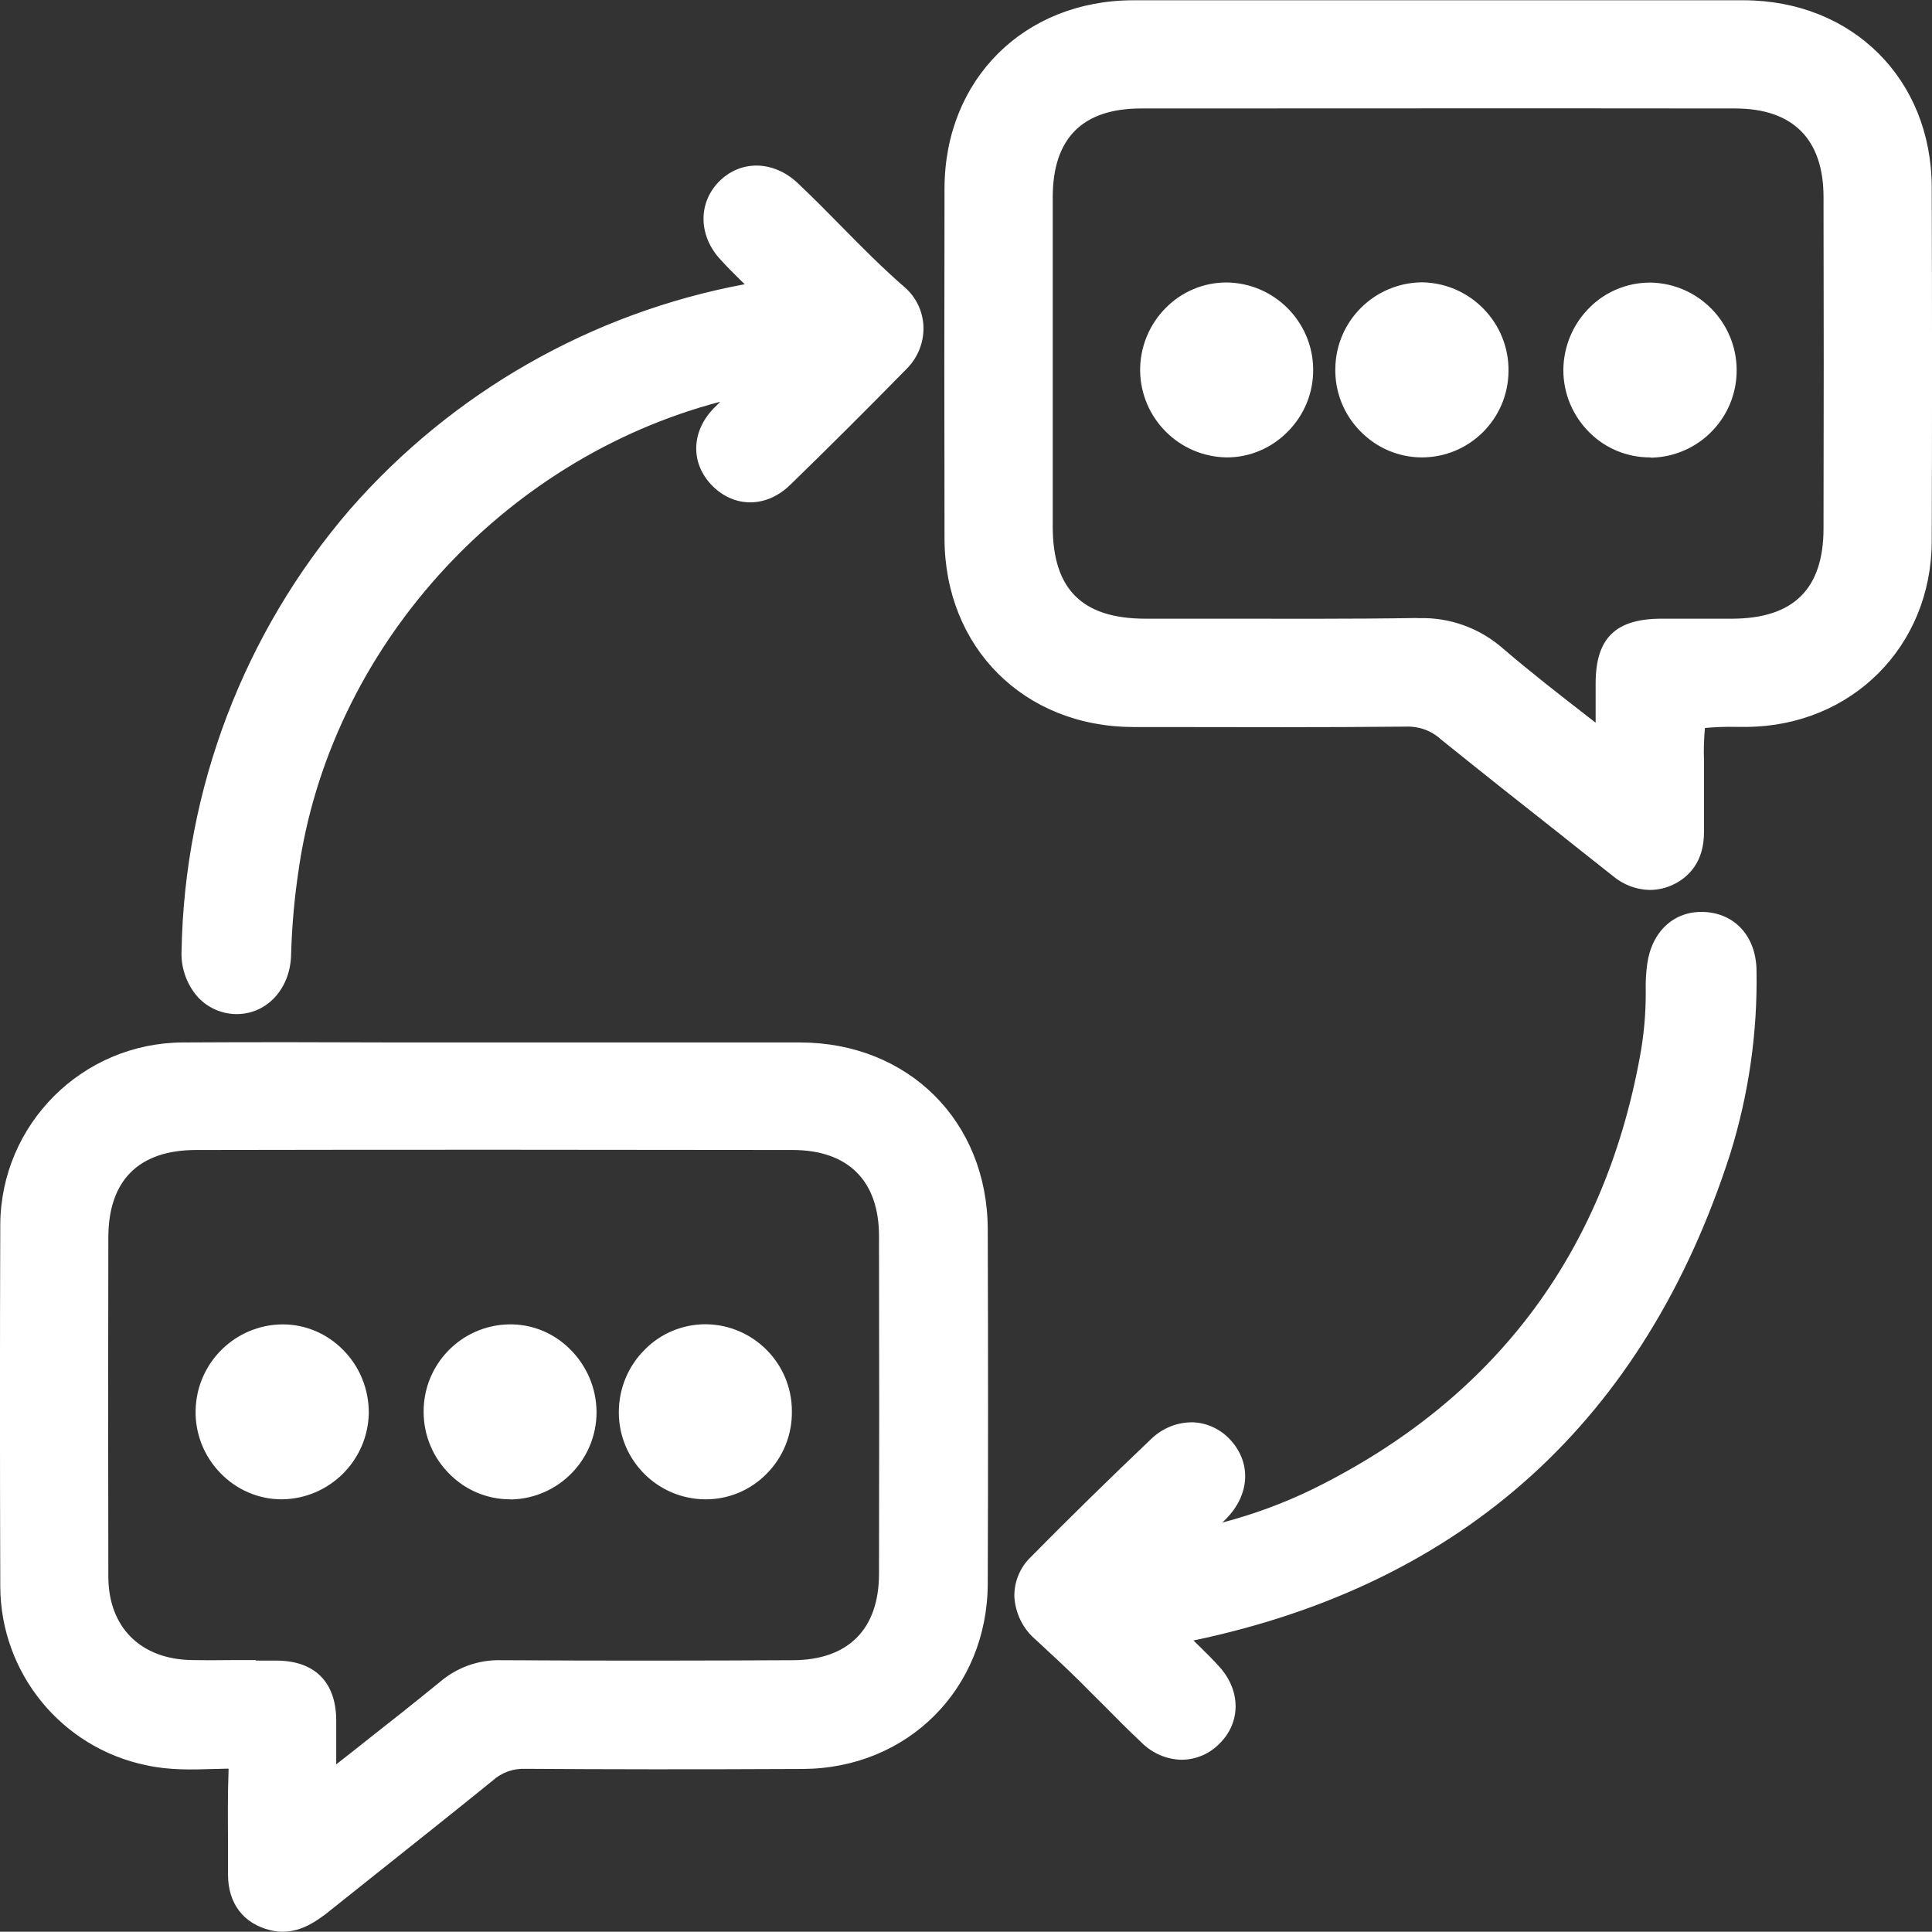 <svg xmlns="http://www.w3.org/2000/svg" xmlns:xlink="http://www.w3.org/1999/xlink" fill="none" version="1.1" width="14.302" height="14.3" viewBox="0 0 14.302 14.3"><rect x="0" y="0" width="14.302" height="14.3" fill="#333333" stroke="none"/><defs><clipPath id="master_svg0_408_00952"><rect x="0" y="0" width="14.302" height="14.3" rx="0"/></clipPath></defs><g clip-path="url(#master_svg0_408_00952)"><g><g><g><path d="M3.659,7.864C4.412,7.864,5.166,7.864,5.919,7.864C6.633,7.864,7.157,8.385,7.159,9.099Q7.163,10.41,7.159,11.721C7.157,12.416,6.633,12.941,5.938,12.944Q4.914,12.948,3.89,12.944C3.765,12.94,3.643,12.983,3.549,13.064C3.139,13.395,2.725,13.722,2.313,14.051C2.232,14.116,2.147,14.169,2.039,14.143C1.903,14.11,1.84,14.017,1.84,13.879C1.84,13.623,1.833,13.367,1.842,13.111C1.848,12.975,1.798,12.939,1.668,12.942C1.483,12.947,1.297,12.961,1.113,12.921C0.556,12.804,0.156,12.313,0.153,11.744Q0.149,10.403,0.153,9.062C0.156,8.401,0.694,7.866,1.355,7.866C2.123,7.862,2.891,7.864,3.659,7.864ZM2.339,13.372C2.429,13.301,2.492,13.251,2.554,13.204C2.821,12.993,3.091,12.782,3.355,12.566C3.455,12.481,3.582,12.437,3.713,12.441C4.431,12.446,5.149,12.445,5.867,12.441C6.359,12.441,6.657,12.143,6.658,11.653Q6.662,10.402,6.658,9.152C6.658,8.661,6.361,8.364,5.867,8.363Q3.661,8.36,1.454,8.363C0.949,8.363,0.654,8.656,0.653,9.157Q0.648,10.415,0.653,11.672C0.654,12.134,0.954,12.433,1.418,12.441C1.629,12.445,1.84,12.441,2.051,12.443C2.248,12.445,2.336,12.533,2.338,12.729C2.341,12.925,2.339,13.131,2.339,13.372Z" fill="#FFFFFF" fill-opacity="1" style="mix-blend-mode:passthrough"/></g><g><path d="M2.093,14.194C2.072,14.194,2.05,14.191,2.029,14.185C1.876,14.148,1.796,14.042,1.796,13.877C1.796,13.8,1.796,13.723,1.796,13.646C1.794,13.47,1.793,13.287,1.799,13.107C1.801,13.056,1.795,13.023,1.779,13.007C1.763,12.991,1.728,12.984,1.672,12.985L1.588,12.988C1.43,12.993,1.267,12.998,1.106,12.963C0.528,12.841,0.114,12.332,0.112,11.742C0.108,10.79,0.108,9.913,0.112,9.061C0.118,8.375,0.673,7.822,1.358,7.819C1.892,7.817,2.434,7.817,2.959,7.819L3.663,7.819L4.337,7.819C4.857,7.819,5.394,7.819,5.923,7.819C6.666,7.821,7.206,8.359,7.208,9.098C7.211,10.026,7.211,10.884,7.208,11.719C7.206,12.439,6.662,12.985,5.943,12.988C5.122,12.991,4.49,12.991,3.894,12.986L3.889,12.986C3.776,12.984,3.667,13.024,3.582,13.098C3.308,13.32,3.027,13.543,2.756,13.759Q2.551,13.921,2.346,14.085C2.27,14.143,2.189,14.194,2.093,14.194ZM1.684,12.896C1.737,12.896,1.799,12.903,1.84,12.945C1.875,12.98,1.89,13.033,1.887,13.112C1.88,13.29,1.882,13.471,1.883,13.647C1.883,13.724,1.883,13.801,1.883,13.878C1.883,13.999,1.937,14.072,2.048,14.099C2.131,14.119,2.2,14.081,2.283,14.015Q2.488,13.851,2.693,13.689C2.965,13.473,3.245,13.25,3.519,13.028C3.621,12.939,3.753,12.892,3.889,12.896C4.485,12.901,5.117,12.902,5.938,12.898C6.606,12.895,7.111,12.388,7.113,11.72C7.116,10.884,7.116,10.026,7.113,9.098C7.111,8.411,6.608,7.911,5.917,7.909C5.389,7.909,4.851,7.909,4.331,7.909C4.102,7.909,3.873,7.909,3.644,7.909L2.953,7.909C2.429,7.909,1.887,7.909,1.354,7.909C0.718,7.912,0.202,8.425,0.197,9.061C0.193,9.913,0.193,10.79,0.197,11.742C0.199,12.29,0.584,12.762,1.121,12.875C1.271,12.908,1.429,12.903,1.581,12.898L1.665,12.895L1.684,12.896ZM2.294,13.464L2.294,13.372C2.294,13.295,2.294,13.223,2.294,13.154C2.294,13.007,2.294,12.868,2.294,12.732C2.292,12.561,2.224,12.491,2.052,12.491C1.953,12.491,1.852,12.491,1.755,12.491C1.645,12.491,1.531,12.491,1.419,12.491C0.928,12.483,0.61,12.163,0.608,11.678C0.606,10.792,0.606,9.97,0.608,9.162C0.611,8.638,0.927,8.324,1.455,8.324C2.982,8.321,4.468,8.321,5.869,8.324C6.383,8.324,6.703,8.644,6.705,9.157C6.707,10.064,6.707,10.882,6.705,11.658C6.703,12.17,6.383,12.49,5.868,12.492C5.276,12.494,4.496,12.495,3.714,12.492C3.594,12.488,3.477,12.529,3.385,12.606C3.192,12.764,2.993,12.92,2.802,13.072L2.583,13.244C2.542,13.276,2.501,13.308,2.453,13.346L2.294,13.464ZM1.896,12.398C1.948,12.398,2,12.398,2.052,12.398C2.272,12.401,2.381,12.509,2.384,12.73C2.385,12.867,2.384,13.007,2.384,13.154C2.384,13.195,2.384,13.236,2.384,13.279L2.395,13.27C2.444,13.232,2.486,13.2,2.525,13.168L2.744,12.996C2.936,12.845,3.134,12.688,3.326,12.531C3.433,12.441,3.568,12.393,3.708,12.396L3.713,12.396C4.494,12.401,5.274,12.399,5.866,12.396C6.332,12.396,6.611,12.116,6.613,11.652C6.615,10.877,6.615,10.059,6.613,9.152C6.613,8.687,6.333,8.409,5.867,8.408C4.465,8.406,2.98,8.406,1.454,8.408C0.975,8.408,0.7,8.681,0.697,9.157C0.695,9.964,0.695,10.787,0.697,11.672C0.699,12.111,0.975,12.388,1.42,12.395C1.532,12.397,1.645,12.395,1.755,12.395L1.896,12.398Z" fill="#FFFFFF" fill-opacity="1" style="mix-blend-mode:passthrough"/></g></g><g><g><path d="M2.092,14.254C2.066,14.254,2.039,14.251,2.013,14.245C1.832,14.201,1.734,14.071,1.734,13.878C1.734,13.802,1.734,13.725,1.734,13.648C1.732,13.471,1.731,13.286,1.737,13.106C1.739,13.087,1.737,13.069,1.733,13.051C1.713,13.046,1.692,13.044,1.671,13.046L1.588,13.048C1.426,13.054,1.259,13.06,1.09,13.022C0.485,12.895,0.05,12.363,0.047,11.745C0.044,10.792,0.044,9.915,0.047,9.063C0.053,8.345,0.635,7.765,1.354,7.762C1.887,7.759,2.43,7.76,2.954,7.762C3.189,7.762,3.424,7.762,3.659,7.762L4.332,7.762C4.852,7.762,5.39,7.762,5.919,7.762C6.696,7.764,7.262,8.327,7.264,9.101C7.267,10.029,7.267,10.887,7.264,11.722C7.262,12.476,6.692,13.048,5.939,13.051C5.117,13.054,4.485,13.054,3.888,13.049C3.788,13.045,3.69,13.08,3.614,13.147C3.34,13.37,3.059,13.593,2.788,13.809L2.378,14.135C2.326,14.175,2.225,14.254,2.092,14.254ZM1.683,12.835C1.749,12.835,1.827,12.845,1.883,12.902C1.945,12.965,1.949,13.053,1.947,13.113C1.94,13.29,1.942,13.471,1.943,13.646C1.943,13.723,1.943,13.8,1.943,13.878C1.943,13.972,1.977,14.019,2.061,14.039C2.114,14.052,2.162,14.033,2.245,13.967L2.655,13.64C2.927,13.425,3.207,13.202,3.48,12.98C3.594,12.884,3.74,12.832,3.889,12.835C4.485,12.84,5.116,12.841,5.938,12.837C6.57,12.834,7.051,12.355,7.052,11.719C7.055,10.883,7.055,10.026,7.052,9.098C7.051,8.445,6.573,7.97,5.918,7.968C5.389,7.968,4.851,7.968,4.331,7.968C4.102,7.968,3.874,7.968,3.644,7.968L2.953,7.968C2.429,7.968,1.887,7.968,1.354,7.968C0.751,7.971,0.262,8.457,0.257,9.06C0.254,9.912,0.254,10.789,0.257,11.741C0.259,12.261,0.625,12.709,1.134,12.816C1.277,12.846,1.424,12.842,1.579,12.837L1.664,12.835L1.683,12.835ZM2.233,13.589L2.233,13.372C2.233,13.295,2.233,13.223,2.233,13.154C2.233,13.007,2.233,12.868,2.233,12.732C2.233,12.597,2.19,12.552,2.05,12.552C1.952,12.552,1.852,12.552,1.755,12.552C1.645,12.552,1.53,12.552,1.417,12.552C0.891,12.543,0.549,12.2,0.548,11.678C0.545,10.792,0.545,9.969,0.548,9.162C0.55,8.6,0.889,8.264,1.455,8.263C2.981,8.261,4.467,8.261,5.868,8.263C6.419,8.263,6.763,8.606,6.764,9.157C6.767,10.064,6.767,10.882,6.764,11.658C6.763,12.207,6.419,12.55,5.868,12.552C5.275,12.554,4.495,12.555,3.713,12.552C3.607,12.548,3.503,12.584,3.423,12.652C3.229,12.811,3.031,12.967,2.838,13.119L2.62,13.291L2.489,13.393L2.233,13.589ZM1.895,12.339L2.052,12.339C2.305,12.342,2.44,12.477,2.444,12.729C2.446,12.867,2.444,13.007,2.444,13.155L2.488,13.12Q2.597,13.034,2.706,12.948C2.898,12.797,3.096,12.641,3.288,12.484C3.405,12.385,3.554,12.332,3.708,12.335L3.713,12.335C4.494,12.34,5.274,12.339,5.866,12.335C6.301,12.335,6.551,12.085,6.552,11.652C6.555,10.876,6.555,10.059,6.552,9.151C6.552,8.717,6.301,8.468,5.867,8.468C4.465,8.466,2.98,8.466,1.453,8.468C1.006,8.468,0.76,8.713,0.757,9.156C0.755,9.963,0.755,10.786,0.757,11.671C0.757,12.073,1.012,12.327,1.42,12.334C1.531,12.336,1.644,12.335,1.754,12.334L1.895,12.339Z" fill="#FFFFFF" fill-opacity="1" style="mix-blend-mode:passthrough"/></g><g><path d="M2.093,14.3C2.062,14.3,2.032,14.296,2.002,14.289C1.803,14.241,1.688,14.091,1.688,13.878C1.688,13.802,1.688,13.725,1.688,13.648C1.687,13.47,1.685,13.287,1.692,13.106C1.692,13.101,1.692,13.097,1.692,13.093L1.672,13.093L1.599,13.095L1.589,13.095C1.425,13.1,1.255,13.106,1.08,13.067C0.454,12.936,0.005,12.385,0.002,11.745C-0.001,10.793,-0.001,9.916,0.002,9.063C0.008,8.32,0.611,7.72,1.354,7.717C1.874,7.714,2.403,7.715,2.915,7.717L3.156,7.717Q3.385,7.717,3.615,7.717L4.355,7.717C4.867,7.717,5.399,7.717,5.922,7.717C6.725,7.718,7.31,8.301,7.312,9.101C7.315,10.03,7.315,10.887,7.312,11.722C7.31,12.501,6.72,13.092,5.942,13.095C5.122,13.099,4.489,13.098,3.891,13.094C3.801,13.09,3.713,13.121,3.646,13.182C3.37,13.406,3.09,13.628,2.819,13.844Q2.614,14.007,2.41,14.17C2.353,14.211,2.241,14.3,2.093,14.3ZM1.683,13.001C1.704,13,1.725,13.003,1.746,13.008L1.768,13.016L1.775,13.038C1.781,13.061,1.783,13.085,1.781,13.108C1.775,13.289,1.776,13.47,1.778,13.646C1.778,13.725,1.778,13.802,1.778,13.878C1.778,14.051,1.862,14.162,2.022,14.201C2.045,14.207,2.068,14.209,2.091,14.209C2.208,14.209,2.3,14.136,2.349,14.097Q2.553,13.934,2.759,13.771C3.03,13.556,3.309,13.334,3.585,13.108C3.669,13.035,3.777,12.996,3.888,13C4.485,13.005,5.118,13.006,5.937,13.002C6.664,12.999,7.215,12.447,7.218,11.719C7.221,10.883,7.221,10.026,7.218,9.098C7.215,8.349,6.669,7.805,5.917,7.802C5.396,7.802,4.865,7.802,4.352,7.802L3.703,7.802L3.703,7.862L3.612,7.862L3.612,7.802Q3.382,7.802,3.153,7.802L2.912,7.802C2.4,7.802,1.871,7.802,1.351,7.802C0.658,7.805,0.095,8.365,0.089,9.059C0.086,9.912,0.086,10.789,0.089,11.74C0.092,12.338,0.511,12.853,1.096,12.976C1.26,13.012,1.423,13.006,1.582,13.001L1.592,13.001L1.666,12.999L1.683,13.001ZM2.093,14.089C2.079,14.089,2.065,14.087,2.052,14.084C1.948,14.059,1.9,13.994,1.9,13.878C1.9,13.801,1.9,13.724,1.9,13.647C1.898,13.471,1.896,13.29,1.903,13.113C1.905,13.06,1.903,12.984,1.852,12.934C1.815,12.897,1.764,12.881,1.685,12.881L1.667,12.881L1.583,12.883C1.425,12.888,1.275,12.894,1.126,12.861C0.597,12.749,0.217,12.284,0.214,11.743C0.211,10.791,0.211,9.914,0.214,9.061C0.22,8.434,0.729,7.928,1.356,7.925C1.887,7.922,2.426,7.923,2.949,7.925L4.356,7.925C4.868,7.925,5.399,7.925,5.92,7.925C6.602,7.925,7.098,8.42,7.1,9.1C7.103,10.028,7.103,10.885,7.1,11.721C7.098,12.381,6.599,12.881,5.939,12.884C5.12,12.888,4.489,12.887,3.891,12.882C3.752,12.88,3.617,12.928,3.511,13.018C3.24,13.238,2.962,13.458,2.694,13.672L2.686,13.678L2.275,14.004C2.21,14.055,2.154,14.089,2.093,14.089ZM1.683,12.79C1.749,12.79,1.844,12.799,1.915,12.871C1.986,12.943,1.995,13.047,1.992,13.116C1.986,13.292,1.987,13.472,1.989,13.646C1.989,13.724,1.989,13.801,1.989,13.878C1.989,13.961,2.017,13.983,2.072,13.996C2.104,14.004,2.138,13.996,2.217,13.932Q2.422,13.769,2.628,13.606L2.636,13.599C2.904,13.386,3.182,13.166,3.452,12.946C3.574,12.843,3.73,12.788,3.89,12.791C4.486,12.796,5.118,12.796,5.936,12.793C6.544,12.79,7.005,12.328,7.007,11.719C7.01,10.884,7.01,10.027,7.007,9.098C7.005,8.472,6.547,8.016,5.917,8.014C5.396,8.014,4.866,8.014,4.353,8.014L2.946,8.014C2.424,8.014,1.884,8.014,1.354,8.014C0.775,8.017,0.307,8.485,0.303,9.063C0.3,9.916,0.3,10.793,0.303,11.745C0.306,12.243,0.656,12.673,1.144,12.775C1.282,12.805,1.426,12.8,1.578,12.795L1.664,12.793L1.683,12.79ZM2.188,13.681L2.188,13.372C2.188,13.298,2.188,13.227,2.188,13.161L2.188,13.155C2.188,13.008,2.188,12.869,2.188,12.733C2.187,12.618,2.166,12.597,2.05,12.596C1.952,12.596,1.852,12.596,1.755,12.596C1.643,12.596,1.529,12.596,1.417,12.596C0.863,12.586,0.505,12.226,0.503,11.677C0.5,10.792,0.5,9.969,0.503,9.16C0.505,8.57,0.861,8.217,1.455,8.217C2.989,8.215,4.474,8.215,5.868,8.217C6.448,8.217,6.808,8.578,6.81,9.156C6.812,10.062,6.812,10.88,6.81,11.656C6.808,12.233,6.448,12.593,5.868,12.595C5.277,12.597,4.498,12.599,3.713,12.595C3.618,12.591,3.524,12.623,3.451,12.685C3.257,12.845,3.06,13.001,2.866,13.152L2.648,13.325L2.521,13.424L2.188,13.681ZM1.895,12.504C1.947,12.504,1.999,12.504,2.05,12.504C2.214,12.506,2.276,12.567,2.278,12.731C2.28,12.867,2.278,13.006,2.278,13.152L2.278,13.161C2.278,13.228,2.278,13.299,2.278,13.372L2.278,13.495L2.465,13.35L2.591,13.251L2.809,13.079C3.001,12.928,3.199,12.772,3.393,12.612C3.482,12.537,3.595,12.497,3.712,12.502C4.497,12.507,5.276,12.505,5.867,12.502C6.39,12.5,6.717,12.175,6.718,11.653C6.721,10.876,6.721,10.058,6.718,9.152C6.718,8.629,6.391,8.304,5.867,8.303C4.472,8.301,2.988,8.301,1.454,8.303C0.916,8.303,0.594,8.623,0.592,9.157C0.589,9.965,0.589,10.788,0.592,11.673C0.593,12.168,0.917,12.493,1.417,12.502C1.529,12.503,1.642,12.503,1.752,12.502L1.895,12.504ZM2.4,13.248L2.4,13.156C2.4,13.007,2.4,12.868,2.4,12.73C2.396,12.503,2.279,12.387,2.053,12.384C1.953,12.384,1.853,12.384,1.755,12.384L1.745,12.384C1.638,12.384,1.528,12.384,1.42,12.384C0.986,12.377,0.715,12.105,0.714,11.675C0.711,10.791,0.711,9.968,0.714,9.161C0.716,8.695,0.985,8.428,1.455,8.427C3,8.425,4.485,8.425,5.868,8.427C6.325,8.427,6.598,8.7,6.599,9.156C6.602,10.061,6.602,10.879,6.599,11.656C6.598,12.111,6.325,12.383,5.868,12.385C5.28,12.387,4.505,12.389,3.714,12.385L3.709,12.34L3.709,12.385C3.566,12.381,3.427,12.431,3.318,12.523C3.125,12.681,2.926,12.837,2.736,12.987L2.719,13.001L2.517,13.16L2.4,13.248ZM1.895,12.293C1.948,12.293,2.001,12.293,2.053,12.293C2.33,12.296,2.485,12.451,2.489,12.728C2.489,12.837,2.489,12.947,2.489,13.061L2.661,12.926L2.678,12.912C2.869,12.762,3.066,12.607,3.259,12.449C3.384,12.343,3.543,12.286,3.707,12.29L3.71,12.29C4.503,12.295,5.277,12.293,5.866,12.29C6.278,12.29,6.506,12.062,6.507,11.652C6.509,10.876,6.509,10.058,6.507,9.151C6.507,8.74,6.278,8.513,5.866,8.513C4.483,8.511,2.998,8.51,1.453,8.513C1.029,8.513,0.804,8.736,0.802,9.156C0.8,9.964,0.8,10.786,0.802,11.67C0.802,12.045,1.04,12.283,1.42,12.289C1.527,12.291,1.636,12.29,1.742,12.289L1.893,12.289L1.895,12.293Z" fill="#FFFFFF" fill-opacity="1" style="mix-blend-mode:passthrough"/></g></g></g><g><g><g><path d="M10.649,0.151C11.402,0.151,12.156,0.15,12.909,0.151C13.624,0.151,14.148,0.672,14.15,1.385Q14.153,2.695,14.15,4.006C14.147,4.7,13.622,5.224,12.929,5.23L12.854,5.23C12.462,5.23,12.462,5.23,12.462,5.629C12.462,5.805,12.46,5.981,12.462,6.156C12.462,6.266,12.428,6.355,12.328,6.406C12.222,6.46,12.123,6.436,12.033,6.366C11.608,6.029,11.181,5.695,10.759,5.354C10.661,5.27,10.535,5.225,10.405,5.228C9.732,5.235,9.059,5.232,8.387,5.231C7.664,5.229,7.144,4.709,7.142,3.985Q7.139,2.69,7.142,1.394C7.143,0.673,7.665,0.153,8.389,0.152C9.143,0.15,9.896,0.151,10.649,0.151ZM11.963,5.659C11.963,5.436,11.963,5.248,11.963,5.06C11.963,4.806,12.04,4.731,12.298,4.73C12.474,4.73,12.65,4.73,12.825,4.73C13.361,4.727,13.648,4.445,13.649,3.913Q13.652,2.685,13.649,1.458C13.649,0.945,13.356,0.652,12.845,0.651Q10.645,0.65,8.446,0.651C7.934,0.651,7.643,0.945,7.642,1.457Q7.64,2.677,7.642,3.898C7.642,4.447,7.927,4.73,8.481,4.73C9.149,4.73,9.817,4.737,10.484,4.726C10.685,4.716,10.881,4.785,11.031,4.918C11.324,5.168,11.633,5.399,11.963,5.659Z" fill="#FFFFFF" fill-opacity="1" style="mix-blend-mode:passthrough"/></g><g><path d="M12.212,6.482C12.136,6.48,12.064,6.452,12.006,6.402Q11.825,6.258,11.643,6.115C11.343,5.878,11.034,5.633,10.732,5.392C10.642,5.312,10.525,5.269,10.405,5.273C9.786,5.279,9.158,5.278,8.55,5.276L8.386,5.276C7.64,5.274,7.098,4.731,7.096,3.986C7.094,3.123,7.094,2.251,7.096,1.395C7.098,0.65,7.641,0.108,8.388,0.107C8.928,0.107,9.477,0.107,10.007,0.107L11.373,0.107C11.876,0.107,12.398,0.107,12.908,0.107C13.651,0.107,14.191,0.646,14.193,1.385C14.196,2.33,14.196,3.188,14.193,4.006C14.191,4.724,13.647,5.27,12.928,5.276L12.852,5.276C12.676,5.276,12.578,5.276,12.543,5.312C12.507,5.348,12.507,5.448,12.507,5.629C12.507,5.689,12.507,5.749,12.507,5.81C12.507,5.924,12.507,6.042,12.507,6.157C12.509,6.296,12.455,6.394,12.348,6.448C12.306,6.47,12.26,6.482,12.212,6.482ZM10.413,5.183C10.551,5.181,10.684,5.23,10.789,5.32C11.09,5.563,11.4,5.808,11.699,6.043L12.062,6.331C12.145,6.397,12.226,6.408,12.308,6.366C12.384,6.327,12.419,6.261,12.418,6.157C12.418,6.04,12.418,5.922,12.418,5.808C12.418,5.748,12.418,5.687,12.418,5.629C12.418,5.418,12.418,5.312,12.478,5.249C12.539,5.186,12.645,5.185,12.852,5.185L12.927,5.185C13.595,5.18,14.101,4.673,14.103,4.006C14.105,3.188,14.105,2.33,14.103,1.385C14.1,0.698,13.598,0.198,12.907,0.196C12.395,0.195,11.876,0.196,11.373,0.196L10.007,0.196C9.476,0.196,8.928,0.196,8.388,0.196C7.693,0.196,7.187,0.701,7.186,1.394C7.184,2.25,7.184,3.122,7.186,3.985C7.187,4.678,7.692,5.184,8.386,5.185L8.55,5.185C9.158,5.187,9.785,5.189,10.403,5.182L10.413,5.183ZM12.008,5.753L11.934,5.695C11.836,5.617,11.739,5.541,11.644,5.467C11.42,5.293,11.208,5.128,11.003,4.953C10.86,4.827,10.675,4.762,10.486,4.772C9.989,4.78,9.485,4.778,8.997,4.777L8.482,4.777C7.903,4.777,7.597,4.473,7.597,3.9L7.597,3.373Q7.597,2.416,7.597,1.458C7.597,0.918,7.907,0.608,8.446,0.607C9.831,0.606,11.269,0.605,12.845,0.607C13.384,0.607,13.694,0.918,13.695,1.459C13.696,2.281,13.696,3.107,13.695,3.914C13.695,4.467,13.385,4.774,12.826,4.776L12.298,4.776C12.066,4.776,12.009,4.833,12.008,5.06C12.008,5.189,12.008,5.317,12.008,5.456L12.008,5.753ZM10.504,4.681C10.709,4.675,10.908,4.748,11.061,4.884C11.265,5.058,11.476,5.222,11.699,5.396L11.917,5.566L11.917,5.456C11.917,5.317,11.917,5.188,11.917,5.06C11.917,4.781,12.014,4.686,12.298,4.686L12.825,4.686C13.334,4.683,13.603,4.417,13.604,3.914C13.605,3.107,13.605,2.281,13.604,1.459C13.604,0.968,13.333,0.698,12.845,0.697C11.269,0.696,9.832,0.697,8.446,0.697C7.957,0.697,7.688,0.969,7.687,1.458Q7.687,2.415,7.687,3.373L7.687,3.898C7.687,4.42,7.954,4.685,8.481,4.685L8.996,4.685C9.484,4.685,9.988,4.688,10.483,4.68L10.504,4.681Z" fill="#FFFFFF" fill-opacity="1" style="mix-blend-mode:passthrough"/></g></g><g><g><path d="M12.211,6.543C12.122,6.541,12.036,6.508,11.968,6.45Q11.788,6.305,11.605,6.162C11.306,5.926,10.996,5.68,10.694,5.437C10.615,5.367,10.512,5.33,10.407,5.333C9.788,5.34,9.159,5.338,8.551,5.336L8.386,5.336C7.606,5.334,7.038,4.766,7.037,3.986C7.035,3.123,7.035,2.251,7.037,1.395C7.038,0.615,7.607,0.048,8.389,0.047C8.929,0.047,9.478,0.047,10.008,0.047L11.374,0.047C11.877,0.047,12.399,0.047,12.909,0.047C13.686,0.048,14.252,0.612,14.254,1.385C14.257,2.331,14.257,3.189,14.254,4.007C14.252,4.76,13.682,5.33,12.929,5.336L12.853,5.336C12.737,5.336,12.606,5.336,12.586,5.354C12.565,5.372,12.567,5.505,12.568,5.629C12.568,5.689,12.568,5.749,12.568,5.81C12.568,5.924,12.568,6.041,12.568,6.157C12.57,6.36,12.464,6.458,12.376,6.502C12.325,6.528,12.268,6.542,12.211,6.543ZM10.412,5.122C10.564,5.12,10.711,5.174,10.826,5.273C11.128,5.516,11.437,5.761,11.736,5.996L12.099,6.284C12.181,6.349,12.237,6.335,12.28,6.314C12.323,6.293,12.358,6.26,12.357,6.159C12.357,6.042,12.357,5.924,12.357,5.809C12.357,5.749,12.357,5.689,12.357,5.631C12.357,5.403,12.357,5.289,12.436,5.209C12.514,5.129,12.628,5.128,12.853,5.128L12.927,5.128C13.562,5.122,14.042,4.641,14.042,4.008C14.045,3.19,14.045,2.333,14.042,1.387C14.04,0.735,13.563,0.26,12.907,0.259C12.394,0.257,11.876,0.259,11.373,0.259L10.006,0.259C9.476,0.259,8.927,0.259,8.388,0.259C7.717,0.259,7.247,0.728,7.246,1.396C7.244,2.252,7.244,3.124,7.246,3.988C7.247,4.657,7.716,5.126,8.385,5.128L8.55,5.128C9.158,5.129,9.785,5.131,10.403,5.125L10.412,5.122ZM12.068,5.878L11.897,5.742C11.798,5.664,11.701,5.589,11.606,5.515C11.382,5.34,11.17,5.175,10.963,4.998C10.833,4.882,10.661,4.822,10.486,4.832C9.989,4.84,9.484,4.839,8.996,4.837L8.481,4.837C7.872,4.837,7.537,4.504,7.537,3.9L7.537,3.373Q7.537,2.416,7.537,1.458C7.537,0.888,7.877,0.547,8.446,0.547C9.83,0.545,11.269,0.545,12.845,0.547C13.414,0.547,13.754,0.888,13.755,1.459C13.756,2.281,13.756,3.107,13.755,3.914C13.755,4.506,13.423,4.834,12.825,4.836L12.298,4.836C12.099,4.836,12.069,4.866,12.068,5.061C12.068,5.189,12.068,5.317,12.068,5.456L12.068,5.878ZM10.504,4.621C10.723,4.615,10.936,4.692,11.1,4.838C11.303,5.011,11.513,5.175,11.736,5.348L11.857,5.442C11.857,5.309,11.857,5.184,11.857,5.06C11.857,4.748,11.981,4.626,12.297,4.625L12.824,4.625C13.3,4.623,13.542,4.384,13.543,3.913C13.545,3.107,13.545,2.281,13.543,1.459C13.543,1.007,13.294,0.758,12.844,0.758C11.269,0.756,9.831,0.758,8.445,0.758C7.989,0.758,7.747,1.001,7.747,1.458Q7.747,2.415,7.747,3.373L7.747,3.898C7.747,4.387,7.988,4.625,8.48,4.625L8.996,4.625C9.483,4.625,9.987,4.628,10.482,4.62L10.504,4.621Z" fill="#FFFFFF" fill-opacity="1" style="mix-blend-mode:passthrough"/></g><g><path d="M12.211,6.588C12.112,6.586,12.016,6.549,11.94,6.485L11.589,6.207L11.577,6.197C11.278,5.962,10.969,5.717,10.665,5.472C10.595,5.408,10.502,5.375,10.407,5.379C9.795,5.385,9.172,5.383,8.572,5.382L8.387,5.382C7.58,5.379,6.993,4.793,6.992,3.986C6.99,3.123,6.99,2.251,6.992,1.395C6.993,0.589,7.581,0.003,8.389,0.002C8.912,0.002,9.432,0.002,10.008,0.002L11.374,0.002C11.848,0.002,12.384,0.002,12.909,0.002C13.713,0.004,14.298,0.586,14.3,1.386C14.303,2.331,14.303,3.189,14.3,4.007C14.298,4.784,13.708,5.375,12.93,5.381L12.853,5.381C12.776,5.379,12.699,5.382,12.621,5.389C12.614,5.469,12.611,5.55,12.614,5.63C12.614,5.69,12.614,5.751,12.614,5.811C12.614,5.925,12.614,6.042,12.614,6.157C12.616,6.383,12.497,6.492,12.397,6.543C12.339,6.573,12.276,6.588,12.211,6.588ZM10.418,5.288C10.53,5.287,10.639,5.328,10.723,5.402C11.026,5.647,11.335,5.891,11.633,6.125L11.646,6.135L11.997,6.413C12.113,6.505,12.238,6.52,12.356,6.459C12.469,6.402,12.525,6.299,12.524,6.155C12.524,6.039,12.524,5.921,12.524,5.808C12.524,5.747,12.524,5.687,12.524,5.627C12.524,5.413,12.527,5.351,12.554,5.322L12.558,5.318C12.588,5.293,12.65,5.288,12.854,5.288L12.93,5.288C13.657,5.282,14.208,4.73,14.21,4.004C14.213,3.185,14.213,2.328,14.21,1.383C14.208,0.634,13.661,0.091,12.909,0.089C12.385,0.087,11.848,0.089,11.375,0.089L10.009,0.089C9.432,0.089,8.913,0.089,8.39,0.089C7.634,0.09,7.084,0.638,7.083,1.392C7.081,2.248,7.081,3.12,7.083,3.983C7.084,4.736,7.633,5.286,8.387,5.288L8.574,5.288C9.174,5.29,9.796,5.292,10.407,5.285L10.418,5.288ZM12.213,6.377C12.16,6.375,12.111,6.354,12.072,6.32Q11.9,6.183,11.727,6.047L11.708,6.032C11.425,5.808,11.103,5.555,10.798,5.309C10.691,5.217,10.554,5.166,10.413,5.168L10.405,5.168C9.797,5.175,9.179,5.173,8.581,5.171L8.387,5.171C7.691,5.169,7.203,4.682,7.202,3.986C7.2,3.123,7.2,2.251,7.202,1.395C7.202,0.7,7.691,0.214,8.389,0.212C8.921,0.212,9.463,0.212,9.986,0.212L11.372,0.212C11.847,0.212,12.386,0.212,12.906,0.212C13.588,0.212,14.084,0.707,14.086,1.386C14.089,2.331,14.089,3.188,14.086,4.007C14.084,4.665,13.585,5.166,12.925,5.171L12.851,5.171C12.624,5.171,12.53,5.174,12.466,5.239C12.401,5.304,12.4,5.415,12.4,5.631C12.4,5.691,12.4,5.751,12.4,5.809C12.4,5.924,12.4,6.042,12.4,6.159C12.402,6.285,12.346,6.33,12.298,6.354C12.272,6.368,12.243,6.376,12.213,6.377L12.213,6.377ZM10.413,5.077C10.575,5.075,10.732,5.132,10.855,5.238C11.16,5.484,11.481,5.737,11.764,5.961L11.783,5.976L12.128,6.247C12.193,6.299,12.229,6.287,12.26,6.271C12.283,6.26,12.314,6.244,12.313,6.157C12.313,6.04,12.313,5.921,12.313,5.807C12.313,5.746,12.313,5.686,12.313,5.628C12.313,5.396,12.313,5.267,12.403,5.174C12.493,5.081,12.623,5.079,12.853,5.079L12.927,5.079C13.535,5.074,13.996,4.612,13.998,4.005C14,3.187,14,2.33,13.998,1.384C13.996,0.757,13.537,0.302,12.907,0.299C12.388,0.298,11.849,0.299,11.374,0.299L9.988,0.299C9.464,0.299,8.922,0.299,8.391,0.299C7.746,0.299,7.295,0.751,7.294,1.392C7.292,2.248,7.292,3.119,7.294,3.983C7.295,4.626,7.746,5.076,8.388,5.078L8.581,5.078C9.179,5.079,9.797,5.081,10.405,5.075L10.413,5.077ZM12.113,5.971L11.869,5.778C11.773,5.702,11.679,5.627,11.587,5.556L11.579,5.551C11.354,5.375,11.141,5.21,10.934,5.033C10.812,4.923,10.651,4.867,10.487,4.877C9.995,4.885,9.495,4.884,9.011,4.882L8.996,4.882L8.481,4.882C7.843,4.882,7.492,4.533,7.492,3.9L7.492,3.373Q7.492,2.416,7.492,1.458C7.492,0.86,7.849,0.502,8.446,0.502C9.836,0.5,11.275,0.5,12.845,0.502C13.442,0.502,13.799,0.86,13.8,1.458C13.801,2.281,13.801,3.107,13.8,3.914C13.8,4.535,13.453,4.878,12.826,4.881L12.298,4.881C12.124,4.881,12.114,4.892,12.113,5.062C12.113,5.19,12.113,5.318,12.113,5.457L12.113,5.971ZM10.508,4.787C10.687,4.781,10.86,4.845,10.993,4.964C11.198,5.14,11.41,5.304,11.634,5.479L11.642,5.485C11.735,5.557,11.829,5.631,11.925,5.707L12.023,5.784L12.023,5.456C12.023,5.317,12.023,5.189,12.023,5.06C12.023,4.842,12.075,4.792,12.298,4.791L12.825,4.791C13.394,4.789,13.708,4.477,13.709,3.914C13.711,3.107,13.711,2.281,13.709,1.459C13.709,0.916,13.385,0.593,12.845,0.592C11.275,0.59,9.836,0.592,8.446,0.592C7.905,0.592,7.582,0.916,7.582,1.458Q7.582,2.416,7.582,3.373L7.582,3.898C7.582,4.473,7.901,4.79,8.481,4.791L8.996,4.791L9.011,4.791C9.493,4.791,9.994,4.794,10.485,4.786L10.508,4.787ZM11.902,5.535L11.709,5.385C11.484,5.21,11.274,5.046,11.071,4.872C10.915,4.734,10.712,4.66,10.504,4.666L10.484,4.666C9.992,4.674,9.492,4.673,9.008,4.671L8.997,4.671L8.482,4.671C7.965,4.671,7.703,4.411,7.703,3.899L7.703,3.373Q7.703,2.416,7.703,1.458C7.703,0.978,7.968,0.713,8.447,0.713C9.817,0.711,11.256,0.711,12.845,0.713C13.317,0.713,13.589,0.984,13.589,1.459C13.591,2.281,13.591,3.107,13.589,3.914C13.589,4.407,13.324,4.667,12.825,4.671L12.298,4.671C12.007,4.671,11.904,4.773,11.903,5.06C11.903,5.184,11.903,5.309,11.903,5.442L11.902,5.535ZM10.504,4.576C10.734,4.569,10.958,4.651,11.13,4.804C11.331,4.976,11.54,5.139,11.762,5.311L11.812,5.35C11.812,5.25,11.812,5.155,11.812,5.06C11.812,4.724,11.959,4.581,12.298,4.58L12.825,4.58C13.277,4.578,13.498,4.36,13.499,3.913C13.501,3.107,13.501,2.281,13.499,1.459C13.499,1.03,13.272,0.803,12.845,0.803C11.257,0.801,9.818,0.803,8.447,0.803C8.013,0.803,7.794,1.024,7.793,1.458Q7.793,2.416,7.793,3.373L7.793,3.898C7.793,4.363,8.012,4.58,8.481,4.58L8.997,4.58L9.008,4.58C9.491,4.58,9.991,4.583,10.482,4.575L10.504,4.576Z" fill="#FFFFFF" fill-opacity="1" style="mix-blend-mode:passthrough"/></g></g></g><g><g><g><path d="M8.644,11.51C9.04,11.451,9.425,11.332,9.785,11.157C11.167,10.476,12.004,9.376,12.284,7.86C12.317,7.687,12.333,7.512,12.332,7.336C12.33,7.276,12.333,7.215,12.341,7.155C12.365,6.991,12.465,6.896,12.605,6.902C12.754,6.907,12.849,7.013,12.85,7.187C12.858,7.629,12.795,8.07,12.664,8.493C12.039,10.438,10.727,11.619,8.717,12.015C8.67,12.024,8.598,12.012,8.582,12.06C8.564,12.117,8.632,12.15,8.668,12.19C8.751,12.277,8.842,12.357,8.92,12.447C9.021,12.563,9.017,12.704,8.922,12.8C8.821,12.901,8.675,12.902,8.558,12.792C8.401,12.644,8.252,12.487,8.098,12.336Q7.937,12.178,7.77,12.026C7.64,11.908,7.619,11.751,7.74,11.629Q8.174,11.19,8.621,10.765C8.747,10.646,8.898,10.653,8.997,10.762C9.097,10.871,9.088,11.016,8.967,11.137C8.855,11.251,8.738,11.36,8.623,11.471L8.644,11.51Z" fill="#FFFFFF" fill-opacity="1" style="mix-blend-mode:passthrough"/></g><g><path d="M8.747,12.92C8.664,12.918,8.584,12.884,8.525,12.825C8.43,12.735,8.337,12.642,8.248,12.551C8.187,12.491,8.127,12.429,8.065,12.369C7.96,12.266,7.85,12.162,7.738,12.06C7.665,11.999,7.62,11.91,7.613,11.815C7.612,11.733,7.646,11.654,7.706,11.598C7.989,11.31,8.286,11.019,8.589,10.733C8.651,10.669,8.736,10.633,8.825,10.633C8.904,10.637,8.977,10.673,9.029,10.732C9.146,10.86,9.135,11.033,8.999,11.169C8.921,11.249,8.839,11.327,8.758,11.403L8.706,11.453C9.072,11.392,9.429,11.278,9.763,11.116C11.128,10.443,11.961,9.345,12.238,7.851C12.27,7.682,12.286,7.509,12.285,7.336C12.283,7.274,12.286,7.211,12.294,7.149C12.321,6.963,12.441,6.85,12.605,6.857C12.779,6.863,12.892,6.993,12.893,7.188C12.901,7.636,12.837,8.081,12.705,8.508C12.074,10.47,10.734,11.665,8.722,12.061C8.707,12.064,8.692,12.065,8.676,12.066C8.658,12.066,8.639,12.069,8.622,12.075C8.618,12.088,8.631,12.102,8.663,12.129C8.675,12.138,8.687,12.149,8.698,12.159C8.731,12.195,8.768,12.231,8.803,12.265C8.853,12.314,8.904,12.364,8.951,12.418C9.065,12.548,9.064,12.719,8.951,12.832C8.898,12.887,8.824,12.919,8.747,12.92ZM8.815,10.724C8.753,10.726,8.694,10.753,8.651,10.798C8.35,11.084,8.053,11.375,7.77,11.661C7.728,11.7,7.704,11.755,7.703,11.812C7.709,11.882,7.744,11.948,7.799,11.993C7.911,12.095,8.022,12.2,8.128,12.303C8.19,12.363,8.251,12.425,8.312,12.487C8.402,12.577,8.493,12.67,8.587,12.758C8.682,12.846,8.802,12.853,8.888,12.767C8.969,12.686,8.968,12.572,8.885,12.476C8.84,12.425,8.79,12.376,8.742,12.328C8.706,12.294,8.669,12.257,8.633,12.22C8.626,12.212,8.617,12.204,8.606,12.195C8.57,12.165,8.514,12.117,8.538,12.045C8.559,11.981,8.627,11.976,8.671,11.973C8.683,11.972,8.695,11.971,8.706,11.969C10.684,11.58,12.001,10.406,12.62,8.478C12.75,8.06,12.812,7.624,12.805,7.186C12.805,7.038,12.73,6.95,12.603,6.945C12.485,6.94,12.406,7.019,12.386,7.16C12.378,7.217,12.375,7.275,12.377,7.333C12.378,7.512,12.362,7.69,12.328,7.866C12.046,9.388,11.197,10.508,9.805,11.195C9.44,11.371,9.051,11.492,8.651,11.551L8.619,11.557L8.567,11.46L8.592,11.436L8.697,11.335C8.776,11.26,8.857,11.182,8.935,11.103C9.035,11.002,9.046,10.881,8.962,10.79C8.927,10.749,8.876,10.724,8.822,10.721L8.815,10.724Z" fill="#FFFFFF" fill-opacity="1" style="mix-blend-mode:passthrough"/></g></g><g><g><path d="M8.748,12.982C8.649,12.98,8.554,12.939,8.484,12.869C8.388,12.779,8.295,12.685,8.205,12.594C8.144,12.534,8.084,12.472,8.022,12.413C7.918,12.311,7.809,12.208,7.697,12.106C7.612,12.034,7.56,11.93,7.553,11.818C7.551,11.72,7.591,11.625,7.663,11.557C7.947,11.269,8.245,10.978,8.547,10.69C8.621,10.615,8.722,10.574,8.827,10.575C8.922,10.579,9.011,10.622,9.073,10.692C9.212,10.843,9.199,11.054,9.043,11.213C8.996,11.261,8.947,11.309,8.899,11.355C9.19,11.292,9.472,11.194,9.74,11.064C11.087,10.399,11.909,9.316,12.181,7.842C12.213,7.676,12.228,7.507,12.227,7.339C12.226,7.273,12.229,7.207,12.238,7.142C12.268,6.926,12.415,6.79,12.61,6.798C12.819,6.806,12.955,6.959,12.957,7.188C12.964,7.641,12.9,8.093,12.765,8.527C12.128,10.508,10.776,11.717,8.744,12.118C8.777,12.153,8.811,12.187,8.847,12.223C8.898,12.272,8.95,12.323,8.998,12.379C9.133,12.534,9.132,12.738,8.994,12.875C8.93,12.942,8.841,12.981,8.748,12.982ZM8.815,10.784C8.768,10.787,8.724,10.808,8.692,10.842C8.391,11.128,8.095,11.418,7.813,11.704C7.782,11.731,7.764,11.77,7.764,11.811C7.77,11.866,7.797,11.915,7.839,11.949C7.952,12.052,8.064,12.157,8.171,12.262C8.233,12.322,8.294,12.384,8.355,12.446C8.444,12.536,8.536,12.628,8.629,12.717C8.702,12.786,8.784,12.79,8.847,12.727C8.904,12.669,8.902,12.589,8.84,12.518C8.797,12.469,8.749,12.423,8.7,12.374C8.664,12.339,8.626,12.302,8.59,12.264C8.585,12.259,8.577,12.251,8.568,12.244C8.531,12.214,8.445,12.14,8.481,12.029C8.515,11.927,8.622,11.919,8.668,11.916C8.677,11.915,8.686,11.914,8.696,11.913C10.65,11.529,11.951,10.368,12.563,8.462C12.691,8.05,12.752,7.62,12.744,7.189C12.744,7.109,12.718,7.013,12.601,7.008C12.492,7.003,12.456,7.095,12.445,7.172C12.438,7.226,12.435,7.281,12.437,7.336C12.438,7.518,12.421,7.7,12.387,7.88C12.102,9.423,11.242,10.557,9.831,11.253C9.461,11.431,9.066,11.553,8.66,11.614L8.587,11.626L8.492,11.451L8.55,11.396Q8.602,11.345,8.655,11.294C8.734,11.22,8.815,11.144,8.891,11.064C8.937,11.018,9.001,10.926,8.917,10.834C8.893,10.805,8.858,10.787,8.82,10.784L8.815,10.784Z" fill="#FFFFFF" fill-opacity="1" style="mix-blend-mode:passthrough"/></g><g><path d="M8.748,13.027C8.637,13.025,8.532,12.98,8.453,12.902C8.357,12.812,8.263,12.717,8.173,12.626C8.113,12.566,8.052,12.506,7.992,12.445C7.888,12.343,7.778,12.24,7.668,12.139C7.573,12.059,7.516,11.943,7.509,11.819C7.507,11.708,7.552,11.601,7.632,11.525C7.916,11.237,8.214,10.945,8.517,10.657C8.6,10.574,8.713,10.527,8.831,10.529C8.937,10.533,9.038,10.581,9.109,10.66C9.265,10.83,9.252,11.065,9.077,11.243L9.049,11.271C9.281,11.21,9.506,11.127,9.721,11.022C11.055,10.364,11.868,9.291,12.138,7.832C12.169,7.669,12.184,7.503,12.183,7.337C12.181,7.269,12.185,7.201,12.194,7.134C12.229,6.893,12.394,6.742,12.613,6.751C12.845,6.76,13.001,6.935,13.003,7.186C13.011,7.644,12.945,8.101,12.809,8.539C12.176,10.511,10.839,11.724,8.835,12.144C8.85,12.159,8.866,12.175,8.881,12.189C8.932,12.239,8.985,12.291,9.035,12.348C9.186,12.523,9.184,12.752,9.029,12.906C8.955,12.983,8.854,13.026,8.748,13.027ZM8.815,10.618C8.726,10.621,8.641,10.658,8.578,10.722C8.277,11.009,7.979,11.3,7.695,11.587C7.632,11.647,7.597,11.73,7.598,11.816C7.605,11.915,7.652,12.008,7.728,12.071C7.839,12.173,7.949,12.277,8.054,12.38C8.114,12.44,8.175,12.501,8.237,12.561C8.327,12.651,8.42,12.745,8.515,12.835C8.577,12.897,8.66,12.933,8.748,12.935C8.829,12.934,8.907,12.9,8.963,12.842C9.083,12.721,9.083,12.543,8.963,12.407C8.916,12.352,8.864,12.302,8.814,12.253C8.777,12.217,8.743,12.184,8.709,12.148L8.653,12.087L8.732,12.071C10.746,11.673,12.088,10.474,12.719,8.51C12.852,8.081,12.916,7.633,12.909,7.184C12.907,6.979,12.791,6.846,12.606,6.839C12.436,6.832,12.308,6.952,12.28,7.145C12.272,7.207,12.268,7.271,12.27,7.334C12.271,7.506,12.255,7.677,12.223,7.846C11.947,9.335,11.118,10.429,9.757,11.1C9.486,11.232,9.201,11.331,8.906,11.395L8.749,11.43L8.868,11.323C8.925,11.269,8.97,11.224,9.012,11.182C9.153,11.038,9.165,10.858,9.042,10.723C8.987,10.661,8.91,10.624,8.828,10.62L8.815,10.618ZM8.747,12.815C8.69,12.813,8.636,12.79,8.596,12.749C8.503,12.661,8.411,12.568,8.322,12.478L8.319,12.475C8.258,12.414,8.198,12.354,8.138,12.294C8.032,12.19,7.921,12.085,7.808,11.983C7.756,11.941,7.724,11.879,7.718,11.813C7.718,11.759,7.741,11.708,7.78,11.672C8.063,11.386,8.359,11.096,8.661,10.809C8.701,10.767,8.756,10.742,8.815,10.739L8.821,10.739C8.871,10.742,8.918,10.765,8.95,10.803C9.029,10.889,9.019,10.999,8.923,11.096C8.847,11.174,8.765,11.251,8.687,11.326L8.581,11.428L8.548,11.46L8.611,11.576L8.653,11.569C9.055,11.509,9.445,11.388,9.811,11.211C11.208,10.523,12.059,9.399,12.342,7.871C12.376,7.694,12.392,7.515,12.391,7.335C12.389,7.278,12.392,7.221,12.4,7.164C12.419,7.031,12.492,6.957,12.602,6.963C12.72,6.967,12.788,7.049,12.789,7.188C12.796,7.624,12.734,8.058,12.605,8.475C11.987,10.397,10.674,11.568,8.703,11.956C8.692,11.958,8.682,11.959,8.671,11.959C8.606,11.964,8.544,11.977,8.523,12.042C8.499,12.114,8.544,12.164,8.596,12.208C8.606,12.217,8.616,12.226,8.622,12.232C8.657,12.269,8.694,12.306,8.73,12.341C8.781,12.391,8.828,12.437,8.873,12.488C8.95,12.578,8.952,12.683,8.877,12.759C8.843,12.794,8.797,12.814,8.748,12.815L8.747,12.815ZM8.816,10.829C8.78,10.832,8.747,10.849,8.724,10.875C8.422,11.161,8.127,11.45,7.845,11.736C7.823,11.755,7.81,11.782,7.809,11.811C7.815,11.852,7.836,11.89,7.869,11.916C7.982,12.019,8.094,12.125,8.201,12.229C8.261,12.289,8.321,12.35,8.381,12.41L8.384,12.413C8.473,12.503,8.565,12.593,8.657,12.682C8.696,12.718,8.754,12.75,8.812,12.692C8.869,12.635,8.825,12.572,8.803,12.546C8.761,12.498,8.715,12.453,8.666,12.405C8.629,12.369,8.591,12.332,8.554,12.292C8.55,12.288,8.543,12.282,8.536,12.276C8.496,12.242,8.39,12.152,8.435,12.012C8.478,11.881,8.611,11.872,8.662,11.868C8.671,11.868,8.679,11.868,8.684,11.866C10.621,11.485,11.911,10.335,12.517,8.446C12.644,8.039,12.705,7.614,12.698,7.187C12.698,7.055,12.625,7.053,12.598,7.051C12.571,7.05,12.508,7.047,12.489,7.176C12.482,7.228,12.48,7.28,12.481,7.333C12.482,7.518,12.466,7.704,12.431,7.886C12.142,9.443,11.274,10.589,9.85,11.291C9.476,11.472,9.077,11.595,8.666,11.657L8.561,11.673L8.435,11.441L8.517,11.361L8.623,11.26C8.702,11.185,8.782,11.108,8.858,11.031C8.951,10.936,8.9,10.88,8.883,10.862C8.867,10.842,8.843,10.83,8.817,10.827L8.816,10.829Z" fill="#FFFFFF" fill-opacity="1" style="mix-blend-mode:passthrough"/></g></g></g><g><g><g><path d="M5.741,2.741C3.857,3.02,2.323,4.56,2.061,6.434C2.03,6.642,2.011,6.852,2.005,7.063C2.002,7.236,1.891,7.359,1.749,7.356C1.596,7.354,1.491,7.223,1.495,7.042C1.546,4.614,3.273,2.622,5.668,2.231C5.708,2.224,5.763,2.231,5.777,2.193C5.796,2.143,5.737,2.119,5.708,2.089C5.621,1.998,5.529,1.913,5.443,1.821C5.335,1.705,5.331,1.557,5.427,1.456C5.523,1.356,5.682,1.355,5.802,1.469C6.072,1.724,6.319,2.002,6.599,2.246C6.71,2.347,6.715,2.52,6.609,2.625Q6.182,3.061,5.745,3.486C5.628,3.6,5.483,3.597,5.382,3.495C5.281,3.394,5.279,3.249,5.392,3.132C5.513,3.007,5.646,2.893,5.773,2.774L5.741,2.741Z" fill="#FFFFFF" fill-opacity="1" style="mix-blend-mode:passthrough"/></g><g><path d="M1.753,7.402L1.748,7.402C1.672,7.401,1.6,7.371,1.547,7.316C1.48,7.241,1.446,7.143,1.452,7.043C1.473,5.867,1.904,4.736,2.67,3.845C3.444,2.96,4.503,2.374,5.663,2.187C5.673,2.186,5.684,2.185,5.695,2.184C5.71,2.184,5.724,2.181,5.738,2.177C5.736,2.17,5.718,2.156,5.708,2.148C5.697,2.14,5.687,2.131,5.677,2.121C5.638,2.08,5.596,2.038,5.557,2C5.509,1.953,5.46,1.905,5.413,1.855C5.29,1.722,5.284,1.547,5.397,1.428C5.511,1.309,5.699,1.31,5.837,1.439C5.947,1.543,6.055,1.652,6.159,1.758C6.31,1.912,6.467,2.071,6.632,2.215C6.694,2.268,6.731,2.346,6.734,2.428C6.737,2.514,6.704,2.598,6.643,2.66C6.355,2.954,6.064,3.244,5.779,3.521C5.649,3.648,5.473,3.651,5.352,3.53C5.231,3.409,5.236,3.234,5.362,3.103C5.448,3.015,5.539,2.932,5.628,2.851L5.686,2.798C3.862,3.099,2.363,4.622,2.108,6.443C2.077,6.65,2.058,6.858,2.053,7.067C2.048,7.257,1.92,7.402,1.753,7.402ZM5.601,1.425C5.547,1.426,5.496,1.448,5.46,1.488C5.38,1.572,5.386,1.693,5.477,1.789C5.522,1.838,5.571,1.886,5.617,1.932C5.658,1.972,5.701,2.014,5.741,2.056C5.748,2.063,5.755,2.069,5.763,2.075C5.793,2.097,5.846,2.14,5.82,2.208C5.799,2.264,5.74,2.268,5.701,2.271C5.693,2.271,5.684,2.273,5.676,2.274C3.291,2.664,1.591,4.624,1.541,7.042C1.536,7.118,1.561,7.193,1.611,7.251C1.647,7.289,1.698,7.311,1.75,7.311C1.869,7.314,1.958,7.208,1.961,7.062C1.966,6.85,1.985,6.638,2.016,6.429C2.145,5.513,2.587,4.636,3.261,3.958C3.935,3.281,4.814,2.833,5.735,2.696L5.758,2.693L5.838,2.776L5.805,2.806Q5.746,2.861,5.687,2.914C5.599,2.994,5.509,3.077,5.425,3.163C5.333,3.259,5.329,3.376,5.415,3.463C5.501,3.549,5.619,3.546,5.714,3.453C5.999,3.176,6.289,2.887,6.577,2.593C6.62,2.549,6.643,2.49,6.641,2.428C6.639,2.371,6.613,2.317,6.57,2.28C6.403,2.133,6.245,1.973,6.092,1.818C5.988,1.713,5.881,1.604,5.772,1.501C5.727,1.455,5.665,1.428,5.601,1.425Z" fill="#FFFFFF" fill-opacity="1" style="mix-blend-mode:passthrough"/></g></g><g><g><path d="M1.754,7.462L1.748,7.462C1.655,7.461,1.567,7.423,1.503,7.356C1.425,7.27,1.384,7.156,1.39,7.04C1.412,5.85,1.848,4.706,2.623,3.803C3.396,2.92,4.449,2.331,5.606,2.134C5.576,2.104,5.543,2.071,5.512,2.04C5.464,1.993,5.414,1.944,5.367,1.893C5.223,1.738,5.216,1.524,5.352,1.383C5.493,1.236,5.713,1.239,5.876,1.392C5.986,1.497,6.095,1.607,6.199,1.713C6.35,1.866,6.506,2.024,6.669,2.165C6.744,2.23,6.788,2.323,6.791,2.421C6.795,2.524,6.757,2.624,6.685,2.698C6.396,2.992,6.105,3.283,5.819,3.56C5.664,3.711,5.454,3.715,5.307,3.568C5.16,3.422,5.166,3.213,5.316,3.056C5.371,3,5.428,2.945,5.486,2.892C3.782,3.265,2.406,4.72,2.165,6.447C2.134,6.651,2.116,6.857,2.111,7.063C2.108,7.292,1.954,7.462,1.754,7.462ZM5.601,1.486C5.564,1.486,5.529,1.502,5.504,1.529C5.446,1.59,5.453,1.676,5.521,1.749C5.565,1.797,5.613,1.844,5.66,1.89C5.701,1.931,5.744,1.973,5.785,2.016C5.789,2.02,5.795,2.024,5.8,2.028C5.83,2.051,5.917,2.12,5.876,2.23C5.842,2.32,5.747,2.33,5.706,2.333C5.7,2.333,5.693,2.333,5.686,2.335C3.331,2.72,1.651,4.656,1.601,7.044C1.597,7.104,1.616,7.164,1.655,7.21C1.68,7.236,1.715,7.251,1.751,7.251C1.835,7.251,1.899,7.172,1.902,7.061C1.907,6.846,1.926,6.632,1.958,6.42C2.088,5.491,2.536,4.601,3.22,3.915C3.903,3.229,4.794,2.775,5.727,2.636L5.781,2.628L5.925,2.779L5.847,2.852C5.808,2.888,5.768,2.924,5.729,2.96C5.642,3.04,5.552,3.122,5.47,3.207C5.4,3.279,5.396,3.359,5.458,3.422C5.521,3.485,5.602,3.482,5.673,3.411C5.958,3.135,6.248,2.846,6.535,2.553C6.566,2.521,6.583,2.477,6.581,2.432C6.58,2.392,6.562,2.354,6.532,2.327C6.362,2.179,6.204,2.018,6.05,1.862C5.947,1.757,5.839,1.649,5.731,1.546C5.697,1.51,5.651,1.489,5.601,1.486Z" fill="#FFFFFF" fill-opacity="1" style="mix-blend-mode:passthrough"/></g><g><path d="M1.753,7.507L1.746,7.507C1.641,7.505,1.542,7.462,1.469,7.386C1.383,7.291,1.338,7.166,1.344,7.038C1.366,5.838,1.806,4.683,2.589,3.773C3.348,2.904,4.378,2.316,5.513,2.104L5.48,2.072C5.43,2.023,5.381,1.974,5.333,1.921C5.172,1.748,5.166,1.508,5.318,1.349C5.478,1.182,5.725,1.185,5.906,1.356C6.017,1.461,6.125,1.57,6.229,1.676C6.38,1.83,6.536,1.987,6.699,2.128C6.782,2.201,6.832,2.306,6.836,2.417C6.84,2.532,6.796,2.644,6.715,2.727C6.427,3.021,6.136,3.311,5.849,3.59C5.675,3.759,5.439,3.762,5.274,3.597C5.11,3.432,5.115,3.197,5.283,3.023C5.299,3.007,5.315,2.991,5.332,2.974C3.712,3.399,2.44,4.807,2.209,6.451C2.179,6.653,2.161,6.857,2.155,7.062C2.152,7.316,1.978,7.507,1.753,7.507ZM5.6,1.32C5.518,1.32,5.439,1.354,5.383,1.414C5.266,1.537,5.272,1.725,5.399,1.861C5.445,1.911,5.495,1.96,5.542,2.007C5.574,2.039,5.607,2.07,5.638,2.102L5.698,2.162L5.613,2.177C4.467,2.372,3.423,2.956,2.657,3.831C1.889,4.726,1.456,5.86,1.435,7.039C1.429,7.143,1.465,7.245,1.535,7.323C1.591,7.381,1.668,7.414,1.748,7.415L1.753,7.415C1.928,7.415,2.063,7.264,2.066,7.062C2.071,6.854,2.089,6.647,2.119,6.442C2.362,4.707,3.742,3.23,5.475,2.85L5.637,2.814L5.517,2.927C5.449,2.99,5.396,3.042,5.349,3.09C5.217,3.226,5.213,3.41,5.339,3.537C5.466,3.665,5.648,3.664,5.787,3.529C6.073,3.251,6.364,2.961,6.652,2.667C6.715,2.602,6.749,2.515,6.746,2.424C6.743,2.338,6.704,2.257,6.639,2.2C6.474,2.057,6.318,1.899,6.166,1.744C6.061,1.638,5.954,1.528,5.844,1.425C5.779,1.36,5.691,1.322,5.6,1.32ZM1.752,7.295L1.75,7.295C1.701,7.295,1.655,7.275,1.622,7.241C1.574,7.186,1.55,7.115,1.555,7.043C1.605,4.633,3.301,2.678,5.678,2.289L5.699,2.287L5.702,2.287C5.758,2.283,5.812,2.271,5.833,2.214C5.859,2.144,5.814,2.097,5.771,2.063C5.764,2.058,5.758,2.052,5.751,2.046C5.711,2.004,5.669,1.962,5.628,1.922C5.581,1.876,5.533,1.828,5.487,1.779C5.403,1.689,5.397,1.575,5.47,1.497C5.504,1.461,5.551,1.44,5.601,1.44C5.661,1.443,5.719,1.468,5.761,1.512C5.87,1.615,5.977,1.723,6.081,1.829C6.234,1.984,6.392,2.144,6.56,2.291C6.6,2.326,6.623,2.376,6.625,2.429C6.627,2.486,6.605,2.542,6.565,2.583C6.277,2.876,5.987,3.165,5.702,3.442C5.613,3.529,5.504,3.533,5.424,3.452C5.344,3.372,5.348,3.263,5.435,3.173C5.521,3.084,5.608,3.005,5.695,2.926L5.728,2.956L5.698,2.923Q5.756,2.87,5.814,2.816L5.859,2.775L5.762,2.675L5.732,2.68C4.808,2.817,3.927,3.266,3.25,3.945C2.573,4.624,2.13,5.505,2.001,6.424C1.969,6.635,1.951,6.847,1.945,7.06C1.943,7.198,1.862,7.296,1.752,7.296L1.752,7.295ZM5.601,1.531C5.576,1.532,5.552,1.542,5.536,1.561C5.495,1.604,5.501,1.663,5.553,1.719C5.597,1.766,5.644,1.813,5.691,1.859C5.738,1.904,5.775,1.942,5.817,1.985L5.827,1.993C5.922,2.068,5.953,2.153,5.917,2.246C5.873,2.365,5.754,2.375,5.709,2.378L5.705,2.378L5.692,2.378C3.358,2.76,1.694,4.678,1.645,7.044C1.641,7.092,1.655,7.14,1.686,7.178C1.703,7.195,1.726,7.205,1.751,7.205C1.811,7.205,1.853,7.144,1.854,7.059C1.86,6.843,1.879,6.627,1.911,6.412C2.042,5.474,2.495,4.574,3.185,3.881C3.876,3.189,4.775,2.73,5.718,2.59L5.795,2.578L5.987,2.778L5.875,2.882C5.837,2.918,5.798,2.954,5.759,2.989L5.756,2.991C5.67,3.07,5.581,3.152,5.5,3.236C5.463,3.273,5.431,3.33,5.488,3.386C5.545,3.442,5.602,3.412,5.639,3.375C5.923,3.099,6.213,2.81,6.5,2.517C6.523,2.494,6.535,2.463,6.533,2.43C6.533,2.402,6.521,2.375,6.499,2.357C6.328,2.208,6.168,2.046,6.015,1.89C5.912,1.785,5.804,1.677,5.698,1.576C5.672,1.55,5.637,1.534,5.601,1.531Z" fill="#FFFFFF" fill-opacity="1" style="mix-blend-mode:passthrough"/></g></g></g><g><g><g><path d="M2.58,10.463C2.574,10.732,2.355,10.947,2.086,10.949C1.812,10.944,1.593,10.717,1.6,10.442C1.604,10.172,1.823,9.956,2.093,9.954C2.368,9.959,2.587,10.187,2.58,10.463Z" fill="#FFFFFF" fill-opacity="1" style="mix-blend-mode:passthrough"/></g><g><path d="M2.089,10.994L2.085,10.994C1.942,10.993,1.806,10.934,1.707,10.831C1.605,10.727,1.55,10.586,1.554,10.441C1.559,10.148,1.796,9.913,2.089,9.909L2.092,9.909C2.233,9.91,2.368,9.967,2.466,10.068C2.57,10.173,2.627,10.316,2.624,10.463C2.618,10.755,2.381,10.99,2.089,10.994ZM2.089,10C1.846,10.003,1.649,10.2,1.644,10.443C1.641,10.564,1.687,10.682,1.772,10.768C1.854,10.854,1.967,10.903,2.086,10.904C2.33,10.902,2.528,10.706,2.534,10.463C2.536,10.339,2.488,10.219,2.402,10.131C2.32,10.047,2.209,10,2.092,9.999L2.089,10Z" fill="#FFFFFF" fill-opacity="1" style="mix-blend-mode:passthrough"/></g></g><g><g><path d="M2.09,11.054L2.085,11.054C1.926,11.053,1.774,10.988,1.664,10.873C1.551,10.758,1.489,10.601,1.493,10.44C1.5,10.114,1.764,9.852,2.09,9.849L2.093,9.849C2.25,9.849,2.4,9.913,2.51,10.026C2.624,10.142,2.688,10.3,2.685,10.464C2.677,10.789,2.415,11.049,2.09,11.054ZM2.09,10.06C1.879,10.064,1.709,10.234,1.705,10.445C1.703,10.55,1.742,10.651,1.816,10.726C1.887,10.8,1.984,10.843,2.087,10.844C2.298,10.842,2.469,10.673,2.474,10.462C2.476,10.354,2.434,10.25,2.359,10.174C2.289,10.101,2.192,10.06,2.092,10.06L2.09,10.06Z" fill="#FFFFFF" fill-opacity="1" style="mix-blend-mode:passthrough"/></g><g><path d="M2.089,11.099L2.085,11.099C1.913,11.099,1.75,11.028,1.631,10.904C1.51,10.78,1.444,10.612,1.448,10.439C1.456,10.089,1.739,9.808,2.089,9.804L2.093,9.804C2.262,9.804,2.423,9.873,2.541,9.994C2.665,10.119,2.732,10.289,2.73,10.465C2.721,10.814,2.438,11.094,2.089,11.099ZM2.092,9.894L2.089,9.894C1.789,9.898,1.545,10.14,1.539,10.441C1.535,10.59,1.593,10.735,1.698,10.841C1.799,10.947,1.94,11.007,2.087,11.008L2.09,11.008C2.39,11.003,2.633,10.763,2.64,10.463C2.643,10.311,2.585,10.165,2.478,10.057C2.377,9.953,2.238,9.894,2.093,9.894L2.092,9.894ZM2.09,10.889L2.086,10.889C1.971,10.888,1.862,10.84,1.783,10.758C1.701,10.674,1.656,10.561,1.659,10.444C1.664,10.208,1.854,10.018,2.089,10.014L2.091,10.014C2.204,10.015,2.312,10.061,2.391,10.142C2.475,10.227,2.521,10.343,2.519,10.462C2.513,10.697,2.324,10.885,2.089,10.889L2.09,10.889ZM2.09,10.06L2.09,10.105C1.903,10.108,1.753,10.259,1.75,10.445C1.748,10.538,1.783,10.628,1.848,10.695C1.91,10.76,1.997,10.797,2.087,10.798C2.274,10.797,2.425,10.647,2.429,10.461C2.43,10.365,2.394,10.273,2.327,10.205C2.265,10.142,2.18,10.105,2.091,10.105L2.09,10.06Z" fill="#FFFFFF" fill-opacity="1" style="mix-blend-mode:passthrough"/></g></g></g><g><g><g><path d="M4.732,10.457C4.732,10.179,4.956,9.951,5.226,9.954C5.496,9.959,5.712,10.178,5.713,10.448C5.717,10.723,5.495,10.948,5.22,10.949C4.951,10.943,4.735,10.726,4.732,10.457Z" fill="#FFFFFF" fill-opacity="1" style="mix-blend-mode:passthrough"/></g><g><path d="M5.223,10.994L5.219,10.994C4.926,10.987,4.691,10.75,4.687,10.457C4.685,10.309,4.744,10.166,4.85,10.063C4.949,9.963,5.085,9.907,5.226,9.909C5.52,9.913,5.757,10.153,5.757,10.447C5.759,10.593,5.703,10.733,5.599,10.836C5.5,10.937,5.364,10.994,5.223,10.994ZM4.777,10.457C4.78,10.7,4.976,10.898,5.22,10.904L5.223,10.904C5.34,10.904,5.453,10.856,5.535,10.773C5.621,10.687,5.669,10.57,5.667,10.449C5.667,10.203,5.47,10.003,5.225,9.999C5.108,9.998,4.996,10.044,4.914,10.127C4.825,10.214,4.776,10.333,4.777,10.457Z" fill="#FFFFFF" fill-opacity="1" style="mix-blend-mode:passthrough"/></g></g><g><g><path d="M5.223,11.054L5.218,11.054C4.891,11.05,4.627,10.785,4.626,10.457C4.625,10.293,4.69,10.135,4.807,10.02C4.916,9.91,5.064,9.849,5.218,9.849L5.226,9.849C5.553,9.853,5.816,10.119,5.816,10.447C5.819,10.609,5.756,10.764,5.641,10.879C5.531,10.991,5.38,11.054,5.223,11.054ZM4.837,10.457C4.839,10.668,5.009,10.839,5.22,10.843L5.223,10.843C5.324,10.843,5.421,10.802,5.492,10.73C5.567,10.656,5.608,10.555,5.606,10.45C5.607,10.236,5.437,10.062,5.223,10.058L5.219,10.058C5.12,10.058,5.025,10.098,4.956,10.168C4.879,10.244,4.836,10.347,4.837,10.455L4.837,10.457Z" fill="#FFFFFF" fill-opacity="1" style="mix-blend-mode:passthrough"/></g><g><path d="M5.223,11.099L5.219,11.099C4.866,11.096,4.582,10.809,4.581,10.457C4.58,10.281,4.65,10.111,4.776,9.988C4.893,9.87,5.053,9.804,5.219,9.803L5.227,9.803C5.579,9.808,5.862,10.094,5.862,10.446C5.865,10.62,5.797,10.788,5.674,10.911C5.555,11.032,5.392,11.1,5.223,11.099ZM5.219,9.894C5.076,9.895,4.94,9.952,4.84,10.053C4.731,10.159,4.67,10.305,4.671,10.457C4.672,10.76,4.916,11.006,5.219,11.01L5.223,11.01C5.368,11.01,5.508,10.951,5.61,10.847C5.716,10.742,5.775,10.598,5.772,10.448C5.772,10.145,5.529,9.899,5.226,9.894L5.219,9.894ZM5.223,10.889C4.986,10.884,4.796,10.693,4.792,10.457C4.791,10.337,4.839,10.222,4.924,10.137C5.002,10.059,5.108,10.015,5.219,10.014L5.225,10.014C5.462,10.018,5.653,10.212,5.652,10.449C5.654,10.566,5.608,10.679,5.525,10.762C5.446,10.843,5.337,10.889,5.223,10.889ZM5.219,10.105C5.132,10.106,5.049,10.141,4.988,10.203C4.92,10.27,4.882,10.361,4.882,10.457C4.885,10.644,5.036,10.795,5.223,10.798C5.313,10.799,5.4,10.763,5.464,10.698C5.529,10.632,5.566,10.543,5.564,10.45C5.565,10.261,5.412,10.106,5.223,10.105L5.219,10.105Z" fill="#FFFFFF" fill-opacity="1" style="mix-blend-mode:passthrough"/></g></g></g><g><g><g><path d="M4.267,10.452C4.267,10.721,4.053,10.941,3.785,10.949C3.511,10.949,3.288,10.727,3.287,10.453C3.286,10.183,3.5,9.962,3.769,9.955C4.039,9.948,4.266,10.174,4.267,10.452Z" fill="#FFFFFF" fill-opacity="1" style="mix-blend-mode:passthrough"/></g><g><path d="M3.777,10.994C3.638,10.993,3.505,10.938,3.406,10.839C3.302,10.737,3.244,10.598,3.243,10.452C3.242,10.158,3.476,9.917,3.77,9.91C3.911,9.907,4.047,9.962,4.147,10.061C4.252,10.164,4.312,10.305,4.314,10.452C4.315,10.746,4.081,10.987,3.787,10.995L3.777,10.994ZM3.782,10L3.772,10C3.527,10.006,3.332,10.207,3.334,10.452C3.334,10.573,3.383,10.689,3.47,10.773C3.553,10.857,3.667,10.904,3.785,10.902C4.03,10.896,4.224,10.695,4.223,10.45C4.222,10.327,4.172,10.209,4.084,10.122C4.003,10.043,3.894,9.999,3.78,9.999L3.782,10Z" fill="#FFFFFF" fill-opacity="1" style="mix-blend-mode:passthrough"/></g></g><g><g><path d="M3.775,11.054C3.62,11.054,3.471,10.992,3.362,10.882C3.247,10.768,3.182,10.614,3.181,10.452C3.18,10.125,3.44,9.857,3.767,9.849C3.924,9.845,4.077,9.906,4.189,10.017C4.306,10.131,4.373,10.288,4.374,10.452C4.374,10.778,4.114,11.045,3.788,11.054L3.775,11.054ZM3.78,10.06L3.772,10.06C3.56,10.066,3.391,10.24,3.392,10.452C3.393,10.557,3.435,10.657,3.51,10.73C3.582,10.802,3.68,10.843,3.782,10.842C3.993,10.836,4.162,10.662,4.16,10.45C4.161,10.343,4.117,10.24,4.04,10.165C3.97,10.097,3.877,10.059,3.78,10.06L3.78,10.06Z" fill="#FFFFFF" fill-opacity="1" style="mix-blend-mode:passthrough"/></g><g><path d="M3.775,11.099C3.608,11.099,3.448,11.032,3.33,10.914C3.206,10.792,3.136,10.626,3.136,10.452C3.134,10.1,3.414,9.812,3.765,9.804C3.934,9.8,4.097,9.866,4.217,9.985C4.343,10.108,4.415,10.276,4.416,10.452C4.417,10.803,4.137,11.091,3.786,11.1L3.775,11.099ZM3.782,9.894L3.767,9.894C3.465,9.901,3.223,10.15,3.225,10.452C3.226,10.602,3.286,10.745,3.393,10.85C3.494,10.951,3.631,11.008,3.774,11.009L3.784,11.009C4.086,11.002,4.327,10.754,4.326,10.452C4.325,10.3,4.264,10.155,4.155,10.049C4.056,9.95,3.922,9.895,3.782,9.894L3.782,9.894ZM3.777,10.889C3.665,10.888,3.557,10.843,3.478,10.764C3.394,10.682,3.347,10.57,3.346,10.453C3.345,10.216,3.533,10.021,3.77,10.015L3.78,10.015C3.889,10.015,3.993,10.059,4.071,10.135C4.157,10.218,4.206,10.333,4.206,10.453C4.207,10.688,4.02,10.882,3.784,10.889L3.777,10.889ZM3.78,10.105L3.772,10.105C3.584,10.111,3.435,10.265,3.437,10.453C3.438,10.546,3.475,10.635,3.542,10.699C3.604,10.762,3.689,10.798,3.777,10.798L3.781,10.798C3.968,10.793,4.117,10.64,4.116,10.453C4.116,10.357,4.077,10.266,4.008,10.2C3.947,10.14,3.865,10.105,3.78,10.105L3.78,10.105Z" fill="#FFFFFF" fill-opacity="1" style="mix-blend-mode:passthrough"/></g></g></g><g><g><g><path d="M11.016,2.749C11.012,3.018,10.795,3.234,10.526,3.236C10.251,3.231,10.033,3.004,10.037,2.73C10.042,2.46,10.26,2.244,10.53,2.241C10.805,2.246,11.023,2.474,11.016,2.749Z" fill="#FFFFFF" fill-opacity="1" style="mix-blend-mode:passthrough"/></g><g><path d="M10.526,3.281L10.523,3.281C10.38,3.28,10.244,3.222,10.145,3.119C10.043,3.015,9.987,2.874,9.99,2.729C9.993,2.436,10.23,2.2,10.523,2.196L10.528,2.196C10.829,2.199,11.069,2.448,11.06,2.75C11.057,3.043,10.819,3.28,10.526,3.281ZM10.523,2.287C10.279,2.29,10.083,2.488,10.08,2.731C10.078,2.853,10.124,2.97,10.21,3.056C10.292,3.142,10.405,3.19,10.523,3.191L10.526,3.191C10.77,3.19,10.967,2.993,10.97,2.75C10.978,2.498,10.778,2.29,10.527,2.287L10.523,2.287Z" fill="#FFFFFF" fill-opacity="1" style="mix-blend-mode:passthrough"/></g></g><g><g><path d="M10.525,3.341L10.522,3.341C10.363,3.341,10.211,3.275,10.1,3.161C9.987,3.045,9.924,2.889,9.928,2.727C9.932,2.399,10.199,2.136,10.527,2.135C10.859,2.142,11.124,2.417,11.119,2.75C11.116,3.076,10.851,3.34,10.525,3.341ZM10.522,2.347C10.318,2.347,10.144,2.523,10.139,2.732C10.137,2.838,10.178,2.939,10.252,3.014C10.323,3.088,10.421,3.13,10.523,3.131L10.525,3.131C10.735,3.127,10.904,2.959,10.909,2.749C10.917,2.531,10.743,2.349,10.525,2.346L10.522,2.347Z" fill="#FFFFFF" fill-opacity="1" style="mix-blend-mode:passthrough"/></g><g><path d="M10.525,3.386L10.522,3.386C10.352,3.385,10.189,3.315,10.07,3.192C9.948,3.069,9.881,2.901,9.885,2.727C9.89,2.376,10.174,2.094,10.525,2.09L10.53,2.09C10.888,2.097,11.173,2.393,11.167,2.75C11.163,3.103,10.877,3.386,10.525,3.386ZM10.522,2.181C10.221,2.185,9.978,2.428,9.974,2.729C9.971,2.878,10.029,3.022,10.133,3.128C10.235,3.234,10.375,3.294,10.522,3.295L10.525,3.34L10.525,3.295C10.826,3.294,11.071,3.05,11.074,2.749C11.08,2.441,10.835,2.186,10.527,2.18L10.522,2.181ZM10.525,3.176C10.41,3.175,10.3,3.128,10.22,3.045C10.137,2.962,10.092,2.848,10.094,2.731C10.099,2.498,10.295,2.301,10.522,2.301L10.527,2.301C10.769,2.305,10.962,2.506,10.954,2.749C10.949,2.983,10.759,3.172,10.525,3.176ZM10.522,2.346L10.522,2.392C10.337,2.398,10.189,2.547,10.185,2.733C10.183,2.826,10.219,2.916,10.284,2.982C10.347,3.047,10.433,3.084,10.523,3.085C10.709,3.083,10.86,2.933,10.864,2.748C10.87,2.555,10.718,2.395,10.525,2.392L10.522,2.346Z" fill="#FFFFFF" fill-opacity="1" style="mix-blend-mode:passthrough"/></g></g></g><g><g><g><path d="M12.703,2.739C12.704,3.008,12.49,3.228,12.221,3.236C11.946,3.238,11.722,3.016,11.723,2.741C11.721,2.465,11.944,2.241,12.219,2.241C12.489,2.248,12.704,2.469,12.703,2.739Z" fill="#FFFFFF" fill-opacity="1" style="mix-blend-mode:passthrough"/></g><g><path d="M12.213,3.281C12.073,3.281,11.939,3.225,11.841,3.127C11.737,3.025,11.678,2.886,11.679,2.74C11.679,2.593,11.739,2.452,11.844,2.349C11.945,2.25,12.081,2.196,12.221,2.198C12.515,2.207,12.748,2.447,12.749,2.74C12.751,3.034,12.517,3.275,12.223,3.283L12.213,3.281ZM12.213,2.287C12.098,2.287,11.988,2.332,11.907,2.413C11.819,2.499,11.769,2.618,11.769,2.741C11.768,2.862,11.817,2.978,11.904,3.063C11.988,3.147,12.102,3.193,12.221,3.191C12.466,3.185,12.66,2.984,12.659,2.739C12.659,2.495,12.464,2.294,12.22,2.287L12.213,2.287Z" fill="#FFFFFF" fill-opacity="1" style="mix-blend-mode:passthrough"/></g></g><g><g><path d="M12.212,3.341C12.057,3.341,11.908,3.28,11.798,3.17C11.683,3.056,11.618,2.902,11.617,2.74C11.618,2.576,11.684,2.419,11.801,2.305C11.91,2.197,12.058,2.136,12.212,2.136L12.221,2.136C12.548,2.145,12.807,2.412,12.808,2.739C12.81,3.065,12.55,3.333,12.223,3.341L12.212,3.341ZM12.212,2.347C12.114,2.347,12.019,2.386,11.949,2.456C11.872,2.531,11.829,2.634,11.829,2.742C11.828,2.846,11.87,2.947,11.946,3.02C12.018,3.092,12.117,3.132,12.219,3.131C12.431,3.125,12.6,2.951,12.598,2.739C12.598,2.527,12.43,2.354,12.218,2.347L12.212,2.347Z" fill="#FFFFFF" fill-opacity="1" style="mix-blend-mode:passthrough"/></g><g><path d="M12.213,3.386C12.046,3.386,11.885,3.32,11.767,3.202C11.643,3.08,11.573,2.914,11.573,2.74C11.574,2.564,11.645,2.396,11.771,2.273C11.889,2.157,12.048,2.092,12.213,2.092L12.223,2.092C12.574,2.101,12.854,2.387,12.856,2.738C12.858,3.09,12.578,3.379,12.226,3.388L12.213,3.386ZM12.213,2.181C12.071,2.181,11.934,2.237,11.833,2.337C11.725,2.444,11.664,2.589,11.664,2.741C11.664,2.89,11.724,3.033,11.83,3.138C11.931,3.239,12.069,3.296,12.213,3.296L12.223,3.296C12.526,3.289,12.767,3.041,12.766,2.738C12.764,2.437,12.525,2.191,12.223,2.181L12.213,2.181ZM12.218,3.176C12.104,3.176,11.995,3.131,11.915,3.051C11.831,2.97,11.784,2.858,11.784,2.741C11.784,2.621,11.832,2.507,11.918,2.423C11.996,2.346,12.102,2.303,12.213,2.303L12.22,2.303C12.456,2.311,12.643,2.504,12.644,2.74C12.645,2.976,12.458,3.17,12.222,3.177L12.218,3.176ZM12.213,2.392C12.126,2.393,12.043,2.427,11.981,2.488C11.913,2.555,11.874,2.646,11.874,2.742C11.874,2.834,11.912,2.923,11.978,2.988C12.042,3.051,12.129,3.086,12.219,3.086C12.406,3.08,12.554,2.927,12.553,2.74C12.553,2.552,12.405,2.399,12.218,2.392L12.213,2.392Z" fill="#FFFFFF" fill-opacity="1" style="mix-blend-mode:passthrough"/></g></g></g><g><g><g><path d="M8.589,2.746C8.584,2.471,8.804,2.244,9.079,2.242C9.349,2.245,9.566,2.463,9.568,2.733C9.572,3.007,9.352,3.232,9.077,3.236C8.809,3.23,8.594,3.014,8.589,2.746Z" fill="#FFFFFF" fill-opacity="1" style="mix-blend-mode:passthrough"/></g><g><path d="M9.079,3.281C8.786,3.276,8.549,3.04,8.545,2.746C8.544,2.599,8.601,2.457,8.705,2.352C8.804,2.252,8.939,2.196,9.08,2.196L9.081,2.196C9.375,2.201,9.612,2.438,9.615,2.732C9.618,2.878,9.561,3.018,9.458,3.121C9.359,3.223,9.222,3.281,9.079,3.281ZM8.635,2.746C8.638,2.99,8.835,3.187,9.079,3.191C9.197,3.19,9.311,3.142,9.393,3.057C9.479,2.972,9.526,2.855,9.524,2.733C9.521,2.488,9.324,2.291,9.079,2.287C8.962,2.286,8.85,2.333,8.768,2.416C8.68,2.504,8.632,2.622,8.633,2.746L8.635,2.746Z" fill="#FFFFFF" fill-opacity="1" style="mix-blend-mode:passthrough"/></g></g><g><g><path d="M9.08,3.341C8.754,3.335,8.491,3.072,8.486,2.746C8.484,2.583,8.548,2.425,8.664,2.31C8.774,2.198,8.924,2.136,9.081,2.136L9.082,2.136C9.409,2.141,9.672,2.405,9.676,2.731C9.679,2.893,9.616,3.049,9.502,3.163C9.391,3.277,9.239,3.341,9.08,3.341ZM8.696,2.745C8.699,2.956,8.869,3.126,9.08,3.13C9.182,3.13,9.28,3.088,9.351,3.015C9.425,2.941,9.466,2.839,9.465,2.734C9.462,2.522,9.292,2.351,9.08,2.347C8.979,2.347,8.883,2.387,8.812,2.459C8.736,2.535,8.694,2.638,8.696,2.745Z" fill="#FFFFFF" fill-opacity="1" style="mix-blend-mode:passthrough"/></g><g><path d="M9.079,3.386C8.728,3.38,8.446,3.097,8.44,2.747C8.438,2.571,8.507,2.402,8.631,2.278C8.75,2.158,8.911,2.091,9.08,2.091C9.432,2.095,9.716,2.379,9.721,2.73C9.724,2.904,9.656,3.072,9.533,3.195C9.414,3.317,9.25,3.387,9.079,3.386ZM9.081,2.181C8.935,2.181,8.796,2.239,8.694,2.342C8.587,2.449,8.528,2.595,8.529,2.746C8.534,3.048,8.777,3.291,9.079,3.296L9.079,3.341L9.079,3.296C9.226,3.296,9.366,3.237,9.468,3.131C9.574,3.025,9.632,2.881,9.63,2.732C9.626,2.429,9.381,2.185,9.079,2.181L9.081,2.181ZM9.079,3.176C8.843,3.172,8.653,2.981,8.65,2.746C8.648,2.626,8.695,2.511,8.779,2.427C8.858,2.347,8.966,2.302,9.079,2.302C9.316,2.305,9.507,2.497,9.509,2.734C9.511,2.851,9.465,2.964,9.382,3.047C9.303,3.129,9.193,3.175,9.079,3.176ZM9.079,2.392C8.99,2.392,8.905,2.427,8.842,2.491C8.775,2.558,8.738,2.65,8.739,2.745C8.742,2.932,8.893,3.082,9.079,3.085C9.17,3.085,9.257,3.049,9.32,2.983C9.386,2.917,9.422,2.828,9.421,2.735C9.419,2.546,9.267,2.394,9.079,2.392Z" fill="#FFFFFF" fill-opacity="1" style="mix-blend-mode:passthrough"/></g></g></g></g></svg>